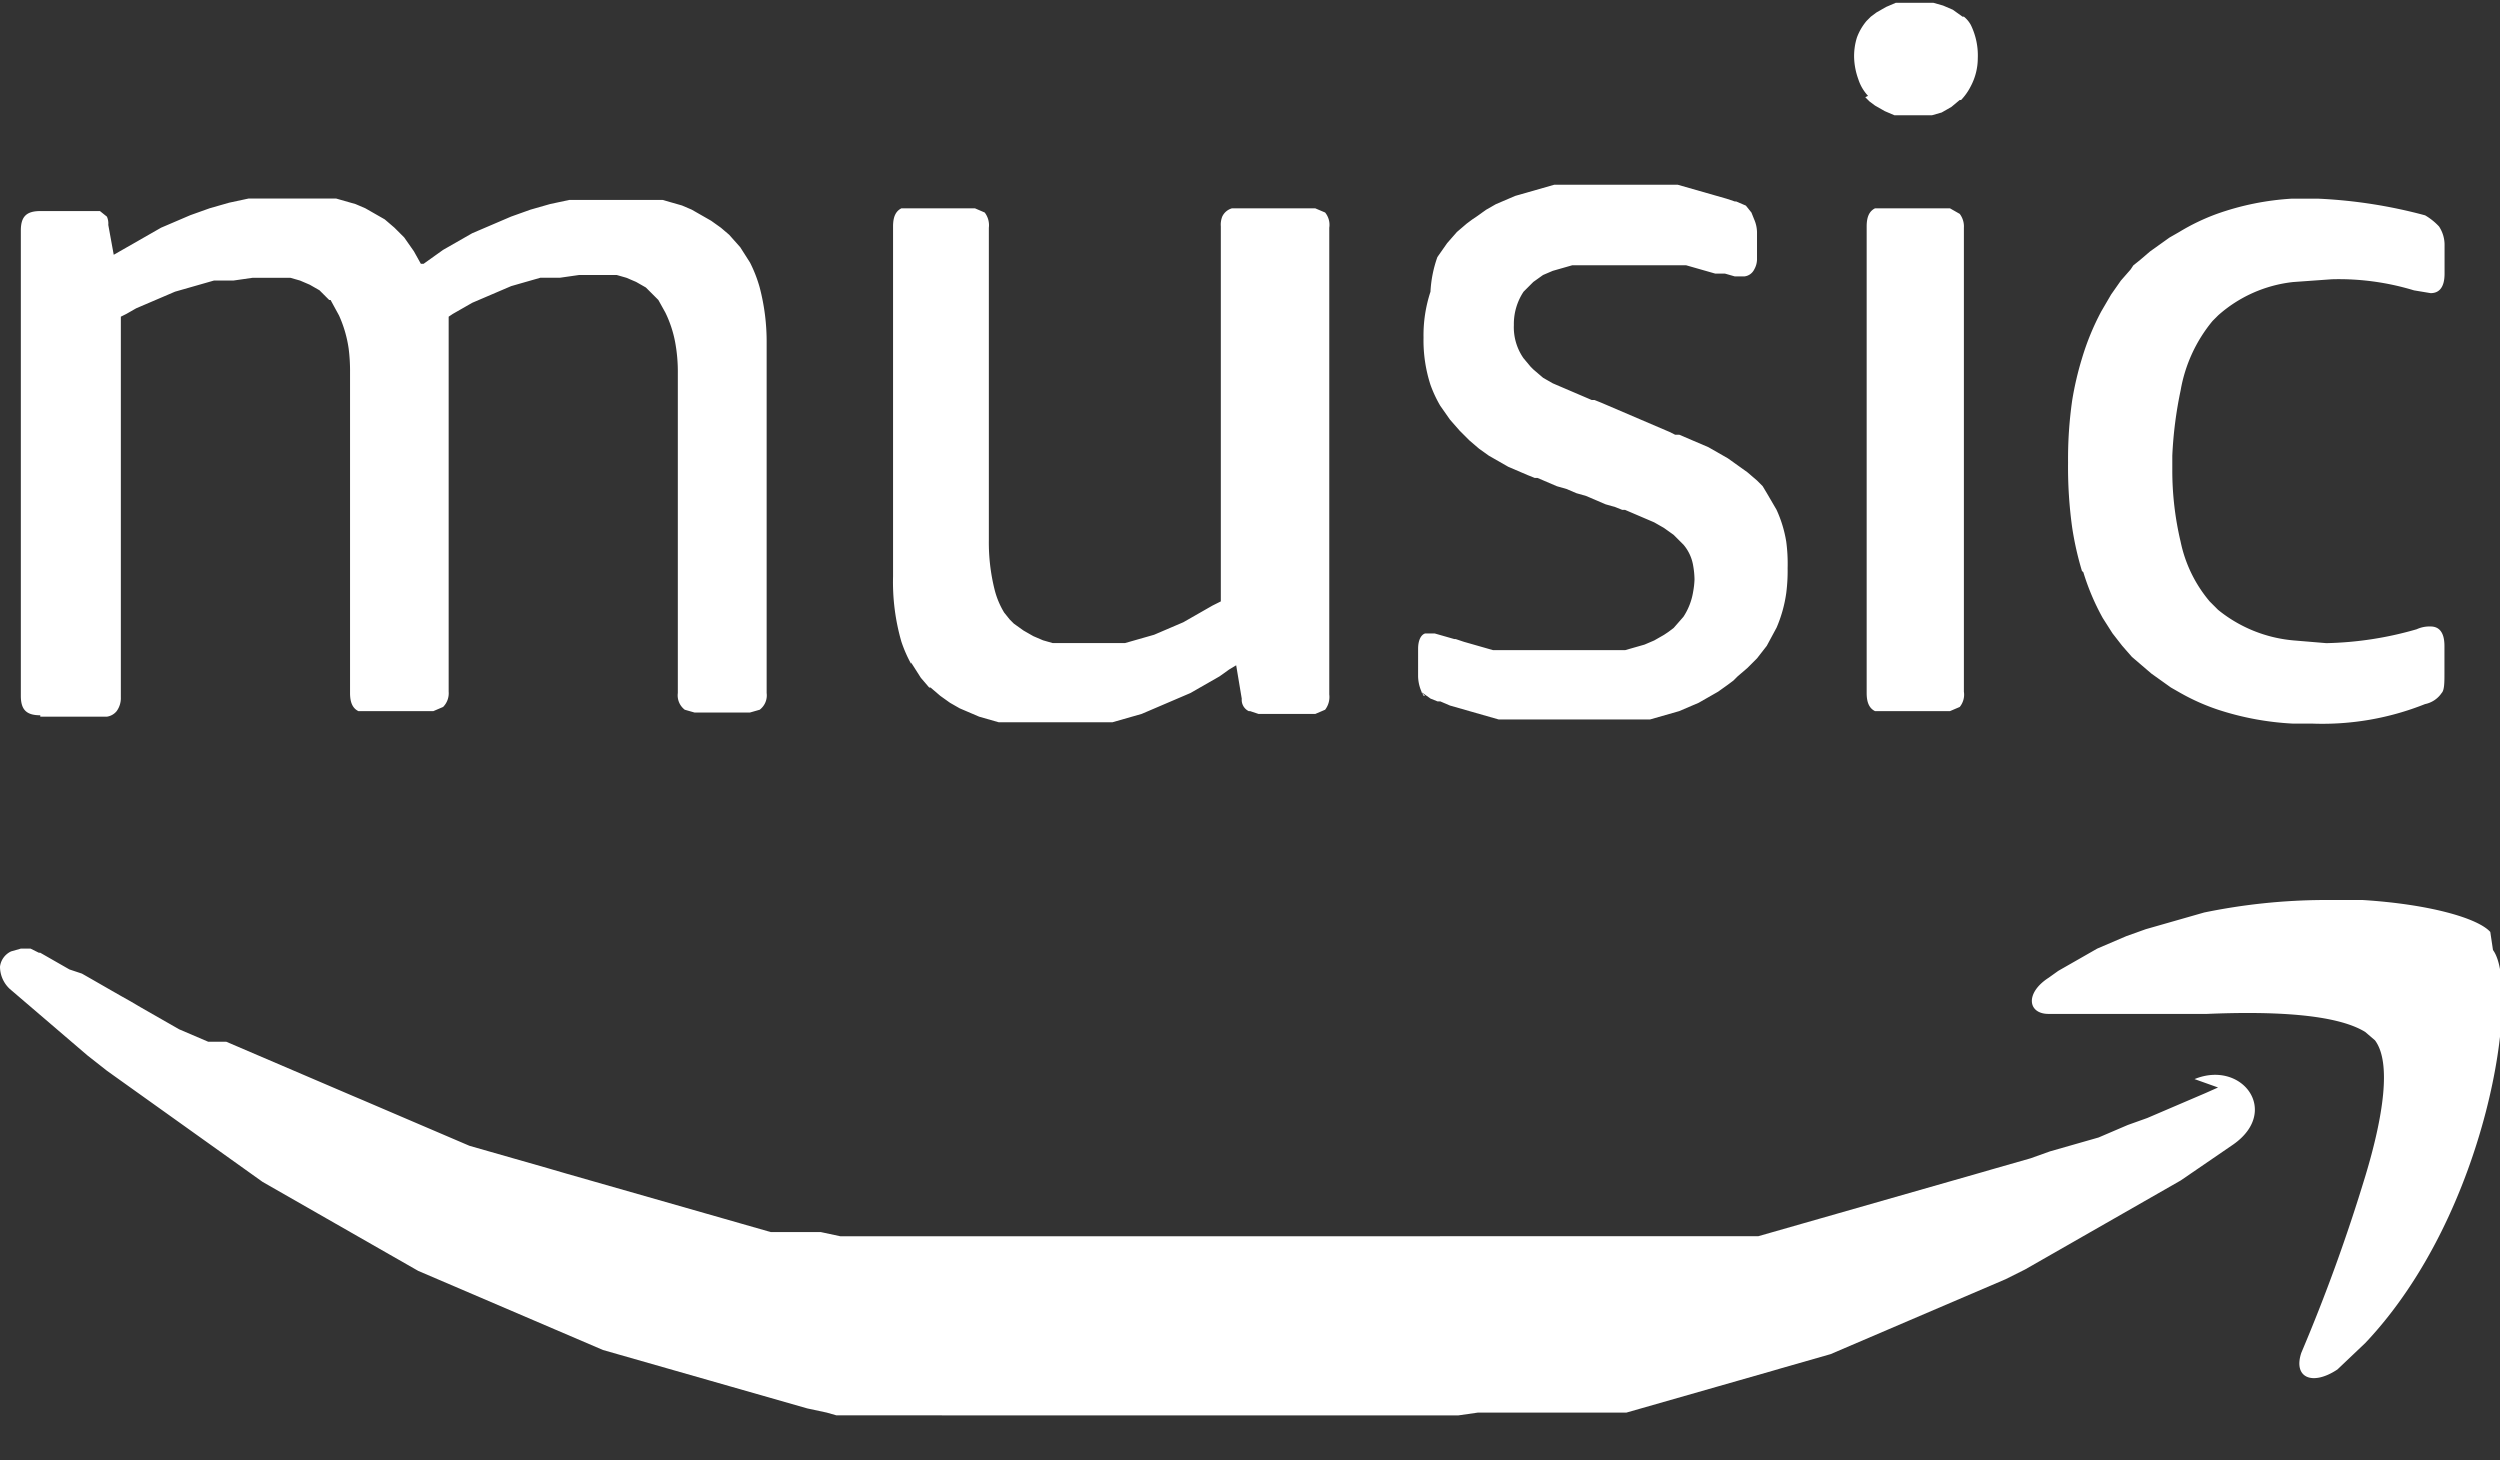 <svg id="Amazon_Music" data-name="Amazon Music" xmlns="http://www.w3.org/2000/svg" xmlns:xlink="http://www.w3.org/1999/xlink" width="137.491" height="80.318" viewBox="0 0 137.491 80.318">
  <rect x="0" y="0" width="137.491" height="80.318" fill="#333333" stroke="none"/>
  <defs>
    <clipPath id="clip-path">
      <rect id="Rectangle_45" data-name="Rectangle 45" width="137.491" height="80.318" fill="none"/>
    </clipPath>
  </defs>
  <g id="Group_37" data-name="Group 37" clip-path="url(#clip-path)">
    <path id="Path_585" data-name="Path 585" d="M2.569,42.791H6.236a.84.84,0,0,0,.535-.306A1.222,1.222,0,0,0,7,41.722V20.793l.306-.153.535-.306.535-.229.535-.229.535-.229.535-.229.535-.153.535-.153,1.069-.306h1.069l1.069-.153h2.062l.535.153.535.229.535.306.535.535h.076l.458.84a6.722,6.722,0,0,1,.535,1.833,9.548,9.548,0,0,1,.076,1.3V41.493c0,.535.153.84.458.993h4.125l.535-.229a1.069,1.069,0,0,0,.306-.84V20.793l.229-.153.535-.306.535-.306.535-.229.535-.229.535-.229.535-.229L29,18.959l1.069-.306h1.069l1.069-.153h2.062l.535.153.535.229.535.306.535.535.153.153.382.687a6.417,6.417,0,0,1,.535,1.6,8.937,8.937,0,0,1,.153,1.757V41.493a.993.993,0,0,0,.382.917l.535.153H41.6l.535-.153a.993.993,0,0,0,.382-.917V22.244a11.763,11.763,0,0,0-.382-3.055,7.409,7.409,0,0,0-.535-1.375l-.535-.84-.611-.687L40,15.9l-.535-.382-.535-.306-.535-.306-.535-.229-.535-.153-.535-.153H31.672l-1.069.229-.535.153-.535.153-1.069.382-.535.229-.535.229-.535.229-.535.229-.535.306-.535.306-.535.306-.535.382-.535.382H23.5l-.382-.687-.535-.764-.535-.535-.535-.458-.535-.306-.535-.306-.535-.229-.535-.153-.535-.153H14.027l-1.069.229-.535.153-.535.153-1.069.382-.535.229-.535.229-.535.229-.535.306-.535.306-.535.306-.535.306-.535.306h.076l-.306-1.68a.917.917,0,0,0-.076-.458l-.382-.306H2.569c-.764,0-1.069.306-1.069,1.069V41.646c0,.764.306,1.069,1.069,1.069" transform="translate(-0.354 -3.377)" fill="#fff"/>
    <path id="Path_586" data-name="Path 586" d="M65.292,39.978l.535.84.458.535h.076l.535.458.535.382.535.306.535.229.535.229.535.153.535.153h6.263l.535-.153.535-.153.535-.153.535-.229.535-.229.535-.229.535-.229.535-.229.535-.306.535-.306.535-.306.535-.382.382-.229.153.917.153.917a.687.687,0,0,0,.382.687h.076l.458.153h3.132l.535-.229a1.146,1.146,0,0,0,.229-.84V16.069a1.069,1.069,0,0,0-.229-.84L87.519,15H82.936a.84.84,0,0,0-.535.458,1.222,1.222,0,0,0-.076.535V36.617l-.458.229-.535.306-.535.306-.535.306-.535.229-.535.229-.535.229-.535.153-.535.153-.535.153H73.083l-.535-.153-.535-.229-.535-.306-.535-.382-.229-.229-.306-.382a4.582,4.582,0,0,1-.535-1.3,10.693,10.693,0,0,1-.306-2.673V16.069a1.145,1.145,0,0,0-.229-.84L68.805,15H64.757c-.306.153-.458.458-.458.993V35.242a11.838,11.838,0,0,0,.458,3.59,7.41,7.41,0,0,0,.535,1.222" transform="translate(-15.184 -3.542)" fill="#fff"/>
    <path id="Path_587" data-name="Path 587" d="M102.253,41.18l.535.382.382.153h.153l.535.229.535.153.535.153.535.153.535.153.535.153h8.326l.535-.153.535-.153.535-.153.535-.229.535-.229.535-.306.535-.306.535-.382.306-.229.229-.229.535-.458.535-.535.535-.687.535-.993a7.411,7.411,0,0,0,.535-1.91,9.547,9.547,0,0,0,.076-1.375,9.162,9.162,0,0,0-.076-1.451,6.8,6.8,0,0,0-.535-1.757l-.535-.917-.229-.382-.306-.306-.535-.458-.535-.382-.535-.382-.535-.306-.535-.306-.535-.229-.535-.229-.535-.229h-.229l-.306-.153-.535-.229-.535-.229-.535-.229-.535-.229-.535-.229-.535-.229-.535-.229-.382-.153h-.153l-.535-.229-.535-.229-.535-.229-.535-.229-.535-.306-.535-.458-.153-.153-.382-.458a2.979,2.979,0,0,1-.535-1.833h0a3.208,3.208,0,0,1,.535-1.833l.535-.535.535-.382.535-.229.535-.153.535-.153h6.264l.535.153.535.153.535.153h.535l.535.153h.535a.687.687,0,0,0,.535-.382,1.146,1.146,0,0,0,.153-.535V15.9a1.832,1.832,0,0,0-.153-.687l-.153-.382-.306-.382-.535-.229h-.076l-.458-.153-.535-.153-.535-.153-.535-.153-.535-.153-.535-.153h-6.8l-.535.153-.535.153-.535.153-.535.153-.535.229-.535.229-.535.306-.535.382-.229.153-.306.229-.535.458-.535.611-.535.764a6.645,6.645,0,0,0-.382,1.91,7.637,7.637,0,0,0-.382,2.521,7.944,7.944,0,0,0,.382,2.6,6.873,6.873,0,0,0,.535,1.146l.535.764.535.611.535.535.535.458.535.382.535.306.535.306.535.229.535.229.382.153h.153l.535.229.535.229.535.153.535.229.535.153.535.229.535.229.535.153.382.153h.153l.535.229.535.229.535.229.535.306.535.382.306.306.229.229a2.368,2.368,0,0,1,.535,1.146,4.733,4.733,0,0,1,.076.764,4.506,4.506,0,0,1-.076.687,3.514,3.514,0,0,1-.535,1.375l-.535.611-.305.229-.229.153-.535.306-.535.229-.535.153-.535.153h-7.256l-.535-.153-.535-.153-.535-.153-.458-.153h-.076l-.535-.153-.535-.153h-.535c-.229.076-.382.382-.382.84V40.34a2.215,2.215,0,0,0,.306,1.069h.076" transform="translate(-24.112 -3.141)" fill="#fff"/>
    <path id="Path_588" data-name="Path 588" d="M134.11,5.394l.229.229.306.229.535.306.535.229h2.062l.535-.153.535-.306.458-.382h.076a3.134,3.134,0,0,0,.535-.764,3.285,3.285,0,0,0,.382-1.528,3.819,3.819,0,0,0-.382-1.833,1.528,1.528,0,0,0-.382-.458h-.076l-.535-.382-.535-.229L137.853.2h-2.062l-.535.229-.535.306-.306.229-.229.229a3.055,3.055,0,0,0-.535.917,3.439,3.439,0,0,0-.153,1.146,3.82,3.82,0,0,0,.229,1.146,2.444,2.444,0,0,0,.535.917" transform="translate(-31.527 -0.047)" fill="#fff"/>
    <path id="Path_589" data-name="Path 589" d="M138.983,15h-4.125c-.306.153-.458.458-.458.993V41.658c0,.535.153.84.458.993h4.125l.535-.229a1.07,1.07,0,0,0,.229-.84V16.069a1.146,1.146,0,0,0-.229-.764L138.983,15" transform="translate(-31.74 -3.542)" fill="#fff"/>
    <path id="Path_590" data-name="Path 590" d="M149.74,34.847a12.908,12.908,0,0,0,1.069,2.521l.535.84.535.687.535.611h0l.535.458.535.458.535.382.535.382.535.306a11.758,11.758,0,0,0,2.062.917,15.733,15.733,0,0,0,4.125.764h1.069A15.2,15.2,0,0,0,168.53,42.1a1.452,1.452,0,0,0,.917-.611c.153-.153.153-.611.153-1.069V38.9c0-.764-.306-1.069-.764-1.069a1.68,1.68,0,0,0-.764.153,19.173,19.173,0,0,1-4.965.764l-1.833-.153a7.638,7.638,0,0,1-4.125-1.68l-.458-.458a7.41,7.41,0,0,1-1.6-3.285,16.955,16.955,0,0,1-.458-3.972v-.764a22.139,22.139,0,0,1,.458-3.59,8.173,8.173,0,0,1,1.757-3.819l.306-.306a7.409,7.409,0,0,1,4.125-1.833l2.139-.153a14.207,14.207,0,0,1,4.507.611l.917.153c.458,0,.764-.306.764-1.069V16.9a1.833,1.833,0,0,0-.305-1.069,3.362,3.362,0,0,0-.764-.611,27.268,27.268,0,0,0-5.882-.917H161.2a14.9,14.9,0,0,0-4.125.84,11.689,11.689,0,0,0-2.062.993l-.535.306-.535.382-.535.382-.535.458-.382.306-.153.229-.535.611-.535.764-.535.917a13.968,13.968,0,0,0-1.069,2.6,17.5,17.5,0,0,0-.535,2.292,22.6,22.6,0,0,0-.229,3.437,23.989,23.989,0,0,0,.229,3.59,17.117,17.117,0,0,0,.535,2.368" transform="translate(-35.164 -3.377)" fill="#fff"/>
    <path id="Path_591" data-name="Path 591" d="M121.985,75.938l-.687.306-.535.229-.535.229-.535.229-.535.229-.535.229-.535.229L117.02,78l-.535.229-.535.229-.535.229-.535.153-.535.153-.535.153-.535.153-.535.153-1.069.382-.535.153-.535.153-.535.153-.535.153L109,80.6l-.535.153-.535.153-.535.153-.535.153-.535.153-.535.153-.535.153-.535.153-.535.153-.535.153-.535.153-.535.153-.535.153-.535.153-.535.153-.535.153-.535.153-.535.153-.535.153-.535.153-.535.153-.535.153-.535.153H46.212l-1.069-.229h-2.75l-.535-.153-.535-.153-.535-.153-1.069-.306-.535-.153-.535-.153-.535-.153-.535-.153-.535-.153-.535-.153-.535-.153-.535-.153-.535-.153-.535-.153-.535-.153-.535-.153-.535-.153-.535-.153-.535-.153-.535-.153L30.1,80.369l-.535-.153-.535-.153-.535-.153-.535-.153-.535-.153-.535-.153-.535-.153-.535-.153-.535-.229-.535-.229-.535-.229-.535-.229L23.144,78l-.535-.229-.535-.229-.535-.229-.535-.229-.535-.229-.535-.229L19.4,76.4l-.535-.229-.535-.229-.535-.229-.535-.229-.535-.229-.535-.229-.535-.229-.535-.229-.535-.229-.535-.229-.535-.229-.535-.229-.535-.229h-.993l-.535-.229-.535-.229-.535-.229-.535-.306-.535-.306-.535-.306-.535-.306L7.18,71.2,6.645,70.9l-.535-.306L5.041,69.98l-.535-.305-.687-.229-.535-.306-.535-.306-.535-.306H2.139L1.68,68.3H1.146l-.535.153a1.069,1.069,0,0,0-.611.84H0a1.68,1.68,0,0,0,.535,1.222h0l.535.458.535.458.535.458.535.458.535.458.535.458.535.458.535.458,1.069.84.535.382.535.382.535.382.535.382.535.382.535.382.535.382.535.382.535.382.535.382.535.382.535.382.535.382.535.382.535.382.535.382.535.306.535.306.535.306.535.306.535.306.535.306.535.306.535.306.535.306.535.306.535.306.535.306.535.306.535.305.535.306.535.306.535.229.535.229.535.229.535.229.535.229.535.229.535.229.535.229.535.229.535.229.535.229.535.229,1.069.458.535.229.535.229.535.229.535.229.535.229.535.153.535.153.535.153.535.153.535.153.535.153.535.153.535.153.535.153.535.153.535.153,1.069.306.535.153.535.153.535.153.535.153.535.153.535.153.535.153.535.153,1.069.229.535.153H80.2l1.069-.153h8.173l.535-.153.535-.153.535-.153.535-.153.535-.153.535-.153.535-.153.535-.153.535-.153.535-.153.535-.153.535-.153.535-.153.535-.153.535-.153L98,91.368l.535-.153.535-.153.535-.153.535-.153.535-.153.535-.229.535-.229.535-.229.535-.229.535-.229.535-.229.535-.229.535-.229.535-.229.535-.229.535-.229.535-.229.535-.229.535-.229.535-.229.535-.229.535-.229.535-.229,1.069-.535.535-.306.535-.306.535-.306.535-.306.535-.306.535-.306.535-.306.535-.306,1.069-.611.535-.306.535-.306.535-.306.535-.306.535-.306.535-.306,2.9-1.986c2.6-1.833.458-4.659-2.139-3.59" transform="translate(0 -16.13)" fill="#fff"/>
    <path id="Path_592" data-name="Path 592" d="M171.507,66.557c-.687-.764-3.361-1.528-7.027-1.757H162.34a33.383,33.383,0,0,0-6.569.687l-.535.153-.535.153-.535.153-.535.153-.535.153-.535.153-1.069.382-.535.229-.535.229-.535.229-.535.306-.535.306-.535.305-.535.306-.535.382h0c-1.3.84-1.146,1.986,0,1.986h8.708c3.59-.153,7.1,0,8.708.993l.535.458c.917,1.222.458,4.2-.535,7.486a96.555,96.555,0,0,1-3.514,9.7c-.458,1.375.611,1.833,1.986.917l1.528-1.451c6.8-7.18,8.555-19.554,7.027-21.617" transform="translate(-34.55 -15.303)" fill="#fff"/>
  </g>
</svg>
